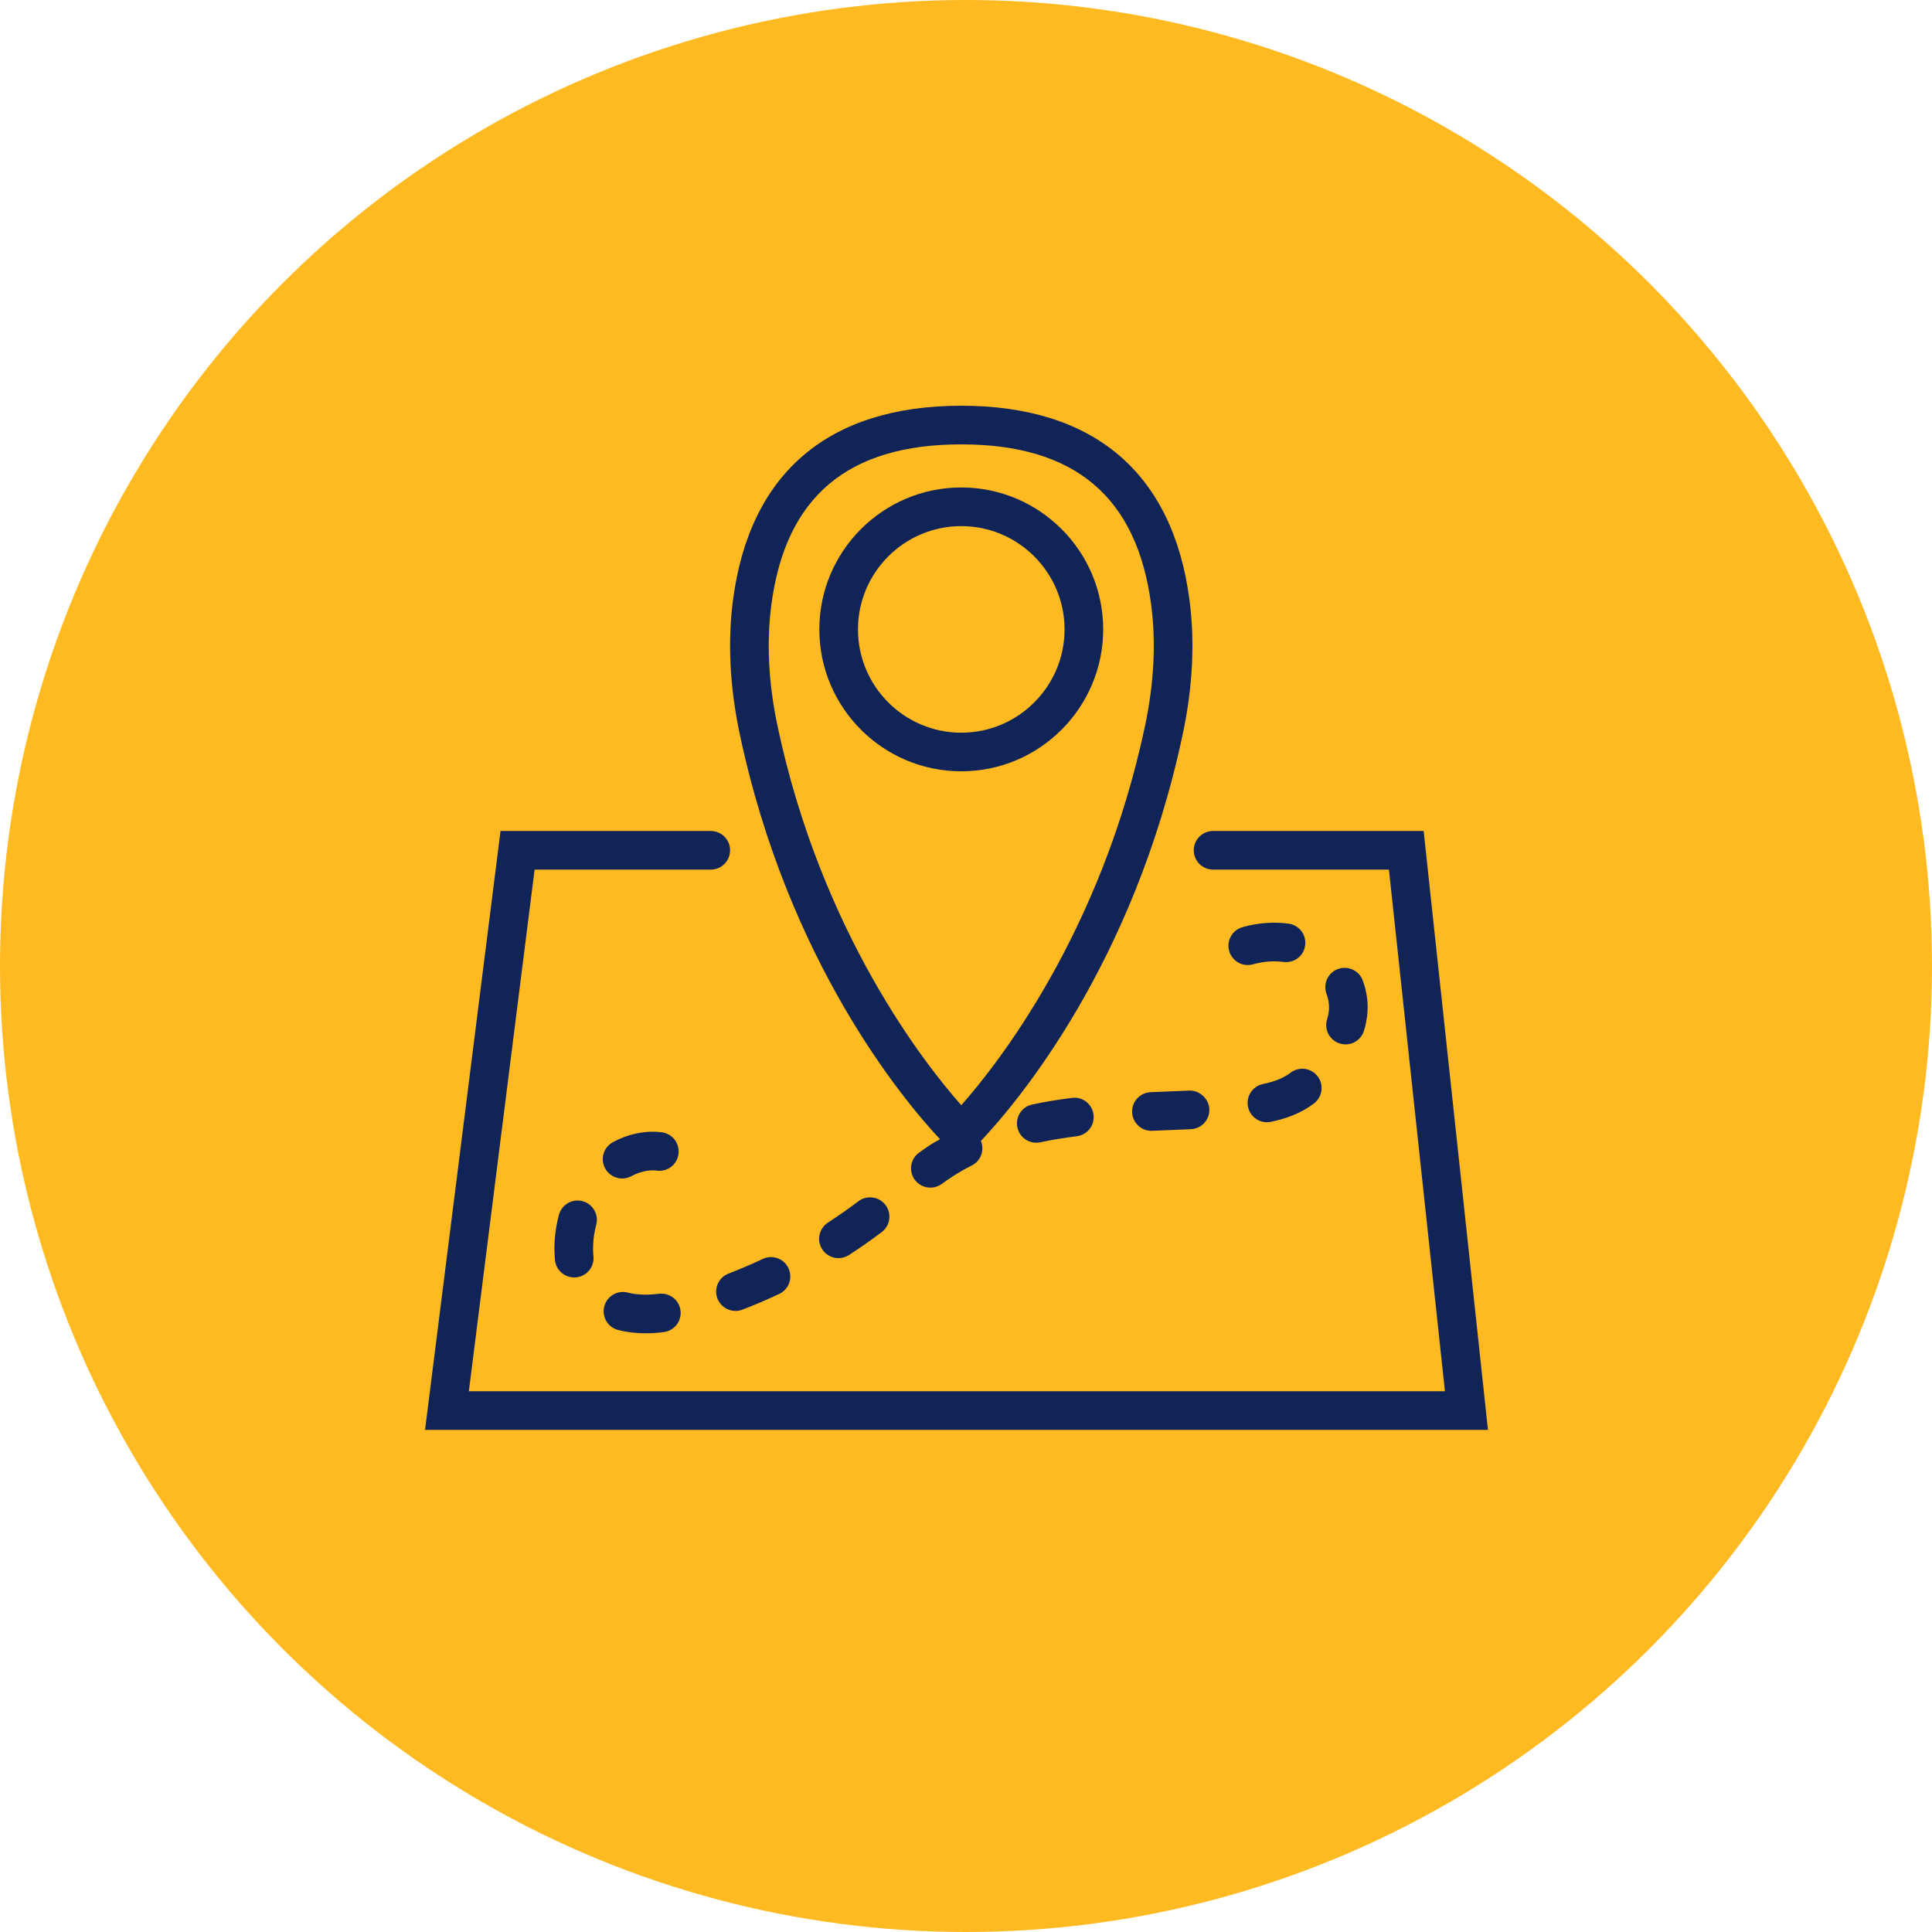 <?xml version="1.0" encoding="UTF-8"?> <svg xmlns="http://www.w3.org/2000/svg" width="100" height="100" viewBox="0 0 100 100" fill="none"> <circle cx="50" cy="50" r="50" fill="#FFBA22"></circle> <path d="M73.688 43.011H62.789C62.236 43.011 61.789 43.458 61.789 44.011C61.789 44.564 62.236 45.011 62.789 45.011H71.891L74.79 72.011H24.268L27.671 45.011H36.789C37.342 45.011 37.789 44.564 37.789 44.011C37.789 43.458 37.342 43.011 36.789 43.011H25.907L22 74.011H77.017L73.688 43.011Z" fill="#112457"></path> <path d="M48.654 58.966C48.507 59.053 48.35 59.13 48.209 59.221C47.989 59.363 47.774 59.512 47.563 59.666C47.118 59.993 47.022 60.619 47.348 61.064C47.544 61.331 47.848 61.472 48.156 61.472C48.361 61.472 48.568 61.409 48.747 61.279C48.925 61.148 49.106 61.022 49.295 60.9C49.616 60.692 49.957 60.497 50.309 60.319C50.777 60.082 50.967 59.528 50.771 59.05C50.779 59.042 50.789 59.036 50.796 59.028C52.605 57.112 58.701 49.932 61.225 37.97C61.737 35.544 61.852 33.216 61.567 31.051C60.707 24.476 56.622 21 49.754 21C42.888 21 38.803 24.476 37.941 31.051C37.657 33.217 37.772 35.545 38.284 37.97C40.783 49.816 46.783 56.968 48.654 58.966ZM39.924 31.312C40.657 25.72 43.873 23.001 49.755 23.001C55.638 23.001 58.853 25.72 59.585 31.312C59.84 33.252 59.733 35.355 59.269 37.559C57 48.312 51.59 55.135 49.755 57.205C47.918 55.133 42.509 48.307 40.241 37.559C39.776 35.355 39.67 33.253 39.924 31.312Z" fill="#112457"></path> <path d="M49.755 39.923C53.806 39.923 57.101 36.628 57.101 32.577C57.101 28.526 53.806 25.231 49.755 25.231C45.704 25.231 42.409 28.526 42.409 32.577C42.409 36.628 45.704 39.923 49.755 39.923ZM49.755 27.232C52.702 27.232 55.101 29.63 55.101 32.578C55.101 35.526 52.703 37.924 49.755 37.924C46.807 37.924 44.409 35.526 44.409 32.578C44.409 29.63 46.808 27.232 49.755 27.232Z" fill="#112457"></path> <path d="M53.428 57.168C52.888 57.282 52.544 57.814 52.659 58.355C52.759 58.825 53.174 59.146 53.636 59.146C53.705 59.146 53.776 59.139 53.846 59.124C54.432 59 55.067 58.895 55.732 58.811C56.28 58.744 56.67 58.244 56.601 57.696C56.533 57.147 56.038 56.751 55.486 56.827C54.763 56.916 54.07 57.031 53.428 57.168Z" fill="#112457"></path> <path d="M58.599 57.574C58.621 58.111 59.065 58.531 59.597 58.531C59.612 58.531 59.626 58.531 59.641 58.53L61.642 58.447C62.193 58.422 62.621 57.954 62.595 57.403C62.57 56.85 62.056 56.419 61.551 56.449L59.555 56.532C59.003 56.555 58.575 57.021 58.599 57.574Z" fill="#112457"></path> <path d="M44.433 62.175C43.919 62.563 43.388 62.936 42.853 63.282C42.39 63.583 42.258 64.202 42.559 64.666C42.75 64.961 43.072 65.121 43.399 65.121C43.586 65.121 43.774 65.069 43.943 64.96C44.516 64.588 45.087 64.188 45.638 63.772C46.078 63.439 46.166 62.812 45.834 62.371C45.501 61.934 44.876 61.842 44.433 62.175Z" fill="#112457"></path> <path d="M66.72 55.581C66.382 55.818 65.943 55.99 65.374 56.107C64.833 56.218 64.485 56.748 64.597 57.289C64.695 57.762 65.111 58.087 65.576 58.087C65.643 58.087 65.711 58.08 65.779 58.066C66.621 57.892 67.305 57.614 67.875 57.213L68.009 57.115C68.449 56.781 68.536 56.154 68.203 55.714C67.869 55.274 67.243 55.188 66.802 55.52L66.72 55.581Z" fill="#112457"></path> <path d="M30.86 63.4C31.005 62.867 30.689 62.318 30.156 62.174C29.627 62.025 29.074 62.343 28.93 62.878C28.804 63.342 28.729 63.816 28.705 64.283C28.7 64.398 28.697 64.514 28.697 64.636C28.698 64.832 28.707 65.028 28.726 65.223C28.779 65.738 29.213 66.121 29.72 66.121C29.753 66.121 29.787 66.119 29.823 66.116C30.372 66.059 30.772 65.569 30.717 65.019C30.703 64.888 30.698 64.755 30.697 64.629C30.697 64.546 30.7 64.463 30.704 64.381C30.72 64.057 30.772 63.726 30.86 63.4Z" fill="#112457"></path> <path d="M66.698 47.808C65.904 47.702 65.094 47.767 64.312 47.989C63.78 48.138 63.471 48.691 63.622 49.222C63.746 49.663 64.147 49.951 64.583 49.951C64.674 49.951 64.765 49.939 64.855 49.913C65.375 49.767 65.91 49.721 66.43 49.791C66.992 49.861 67.482 49.48 67.555 48.934C67.629 48.385 67.245 47.882 66.698 47.808Z" fill="#112457"></path> <path d="M68.689 52.762C68.525 53.289 68.822 53.85 69.349 54.012C69.448 54.043 69.546 54.057 69.644 54.057C70.072 54.057 70.466 53.782 70.599 53.352C70.698 53.034 70.758 52.711 70.781 52.389C70.787 52.306 70.79 52.222 70.79 52.139C70.79 51.671 70.704 51.202 70.534 50.747C70.343 50.228 69.763 49.966 69.249 50.157C68.731 50.349 68.468 50.925 68.659 51.442C68.746 51.674 68.79 51.909 68.79 52.138L68.787 52.255C68.775 52.421 68.743 52.587 68.689 52.762Z" fill="#112457"></path> <path d="M39.481 65.162C38.895 65.437 38.298 65.692 37.707 65.921C37.192 66.119 36.936 66.698 37.135 67.214C37.288 67.61 37.666 67.854 38.068 67.854C38.188 67.854 38.31 67.833 38.428 67.787C39.063 67.542 39.703 67.268 40.331 66.974C40.831 66.74 41.046 66.144 40.811 65.644C40.578 65.143 39.984 64.926 39.481 65.162Z" fill="#112457"></path> <path d="M32.201 60.999C32.362 60.999 32.526 60.96 32.679 60.877C32.967 60.72 33.274 60.622 33.59 60.588C33.725 60.572 33.863 60.572 33.996 60.59C34.559 60.663 35.046 60.277 35.118 59.73C35.19 59.182 34.805 58.68 34.258 58.608C33.96 58.569 33.657 58.567 33.367 58.6C32.793 58.663 32.239 58.839 31.721 59.121C31.236 59.386 31.057 59.992 31.322 60.477C31.504 60.811 31.847 60.999 32.201 60.999Z" fill="#112457"></path> <path d="M31.993 68.84C32.209 68.896 32.429 68.938 32.647 68.964C32.903 68.995 33.159 69.011 33.416 69.011C33.729 69.011 34.043 68.989 34.356 68.949C34.904 68.88 35.293 68.38 35.223 67.832C35.153 67.284 34.656 66.898 34.106 66.965C33.702 67.017 33.294 67.029 32.89 66.98C32.758 66.963 32.626 66.938 32.496 66.905C31.961 66.762 31.416 67.086 31.276 67.621C31.139 68.156 31.459 68.702 31.993 68.84Z" fill="#112457"></path> </svg> 